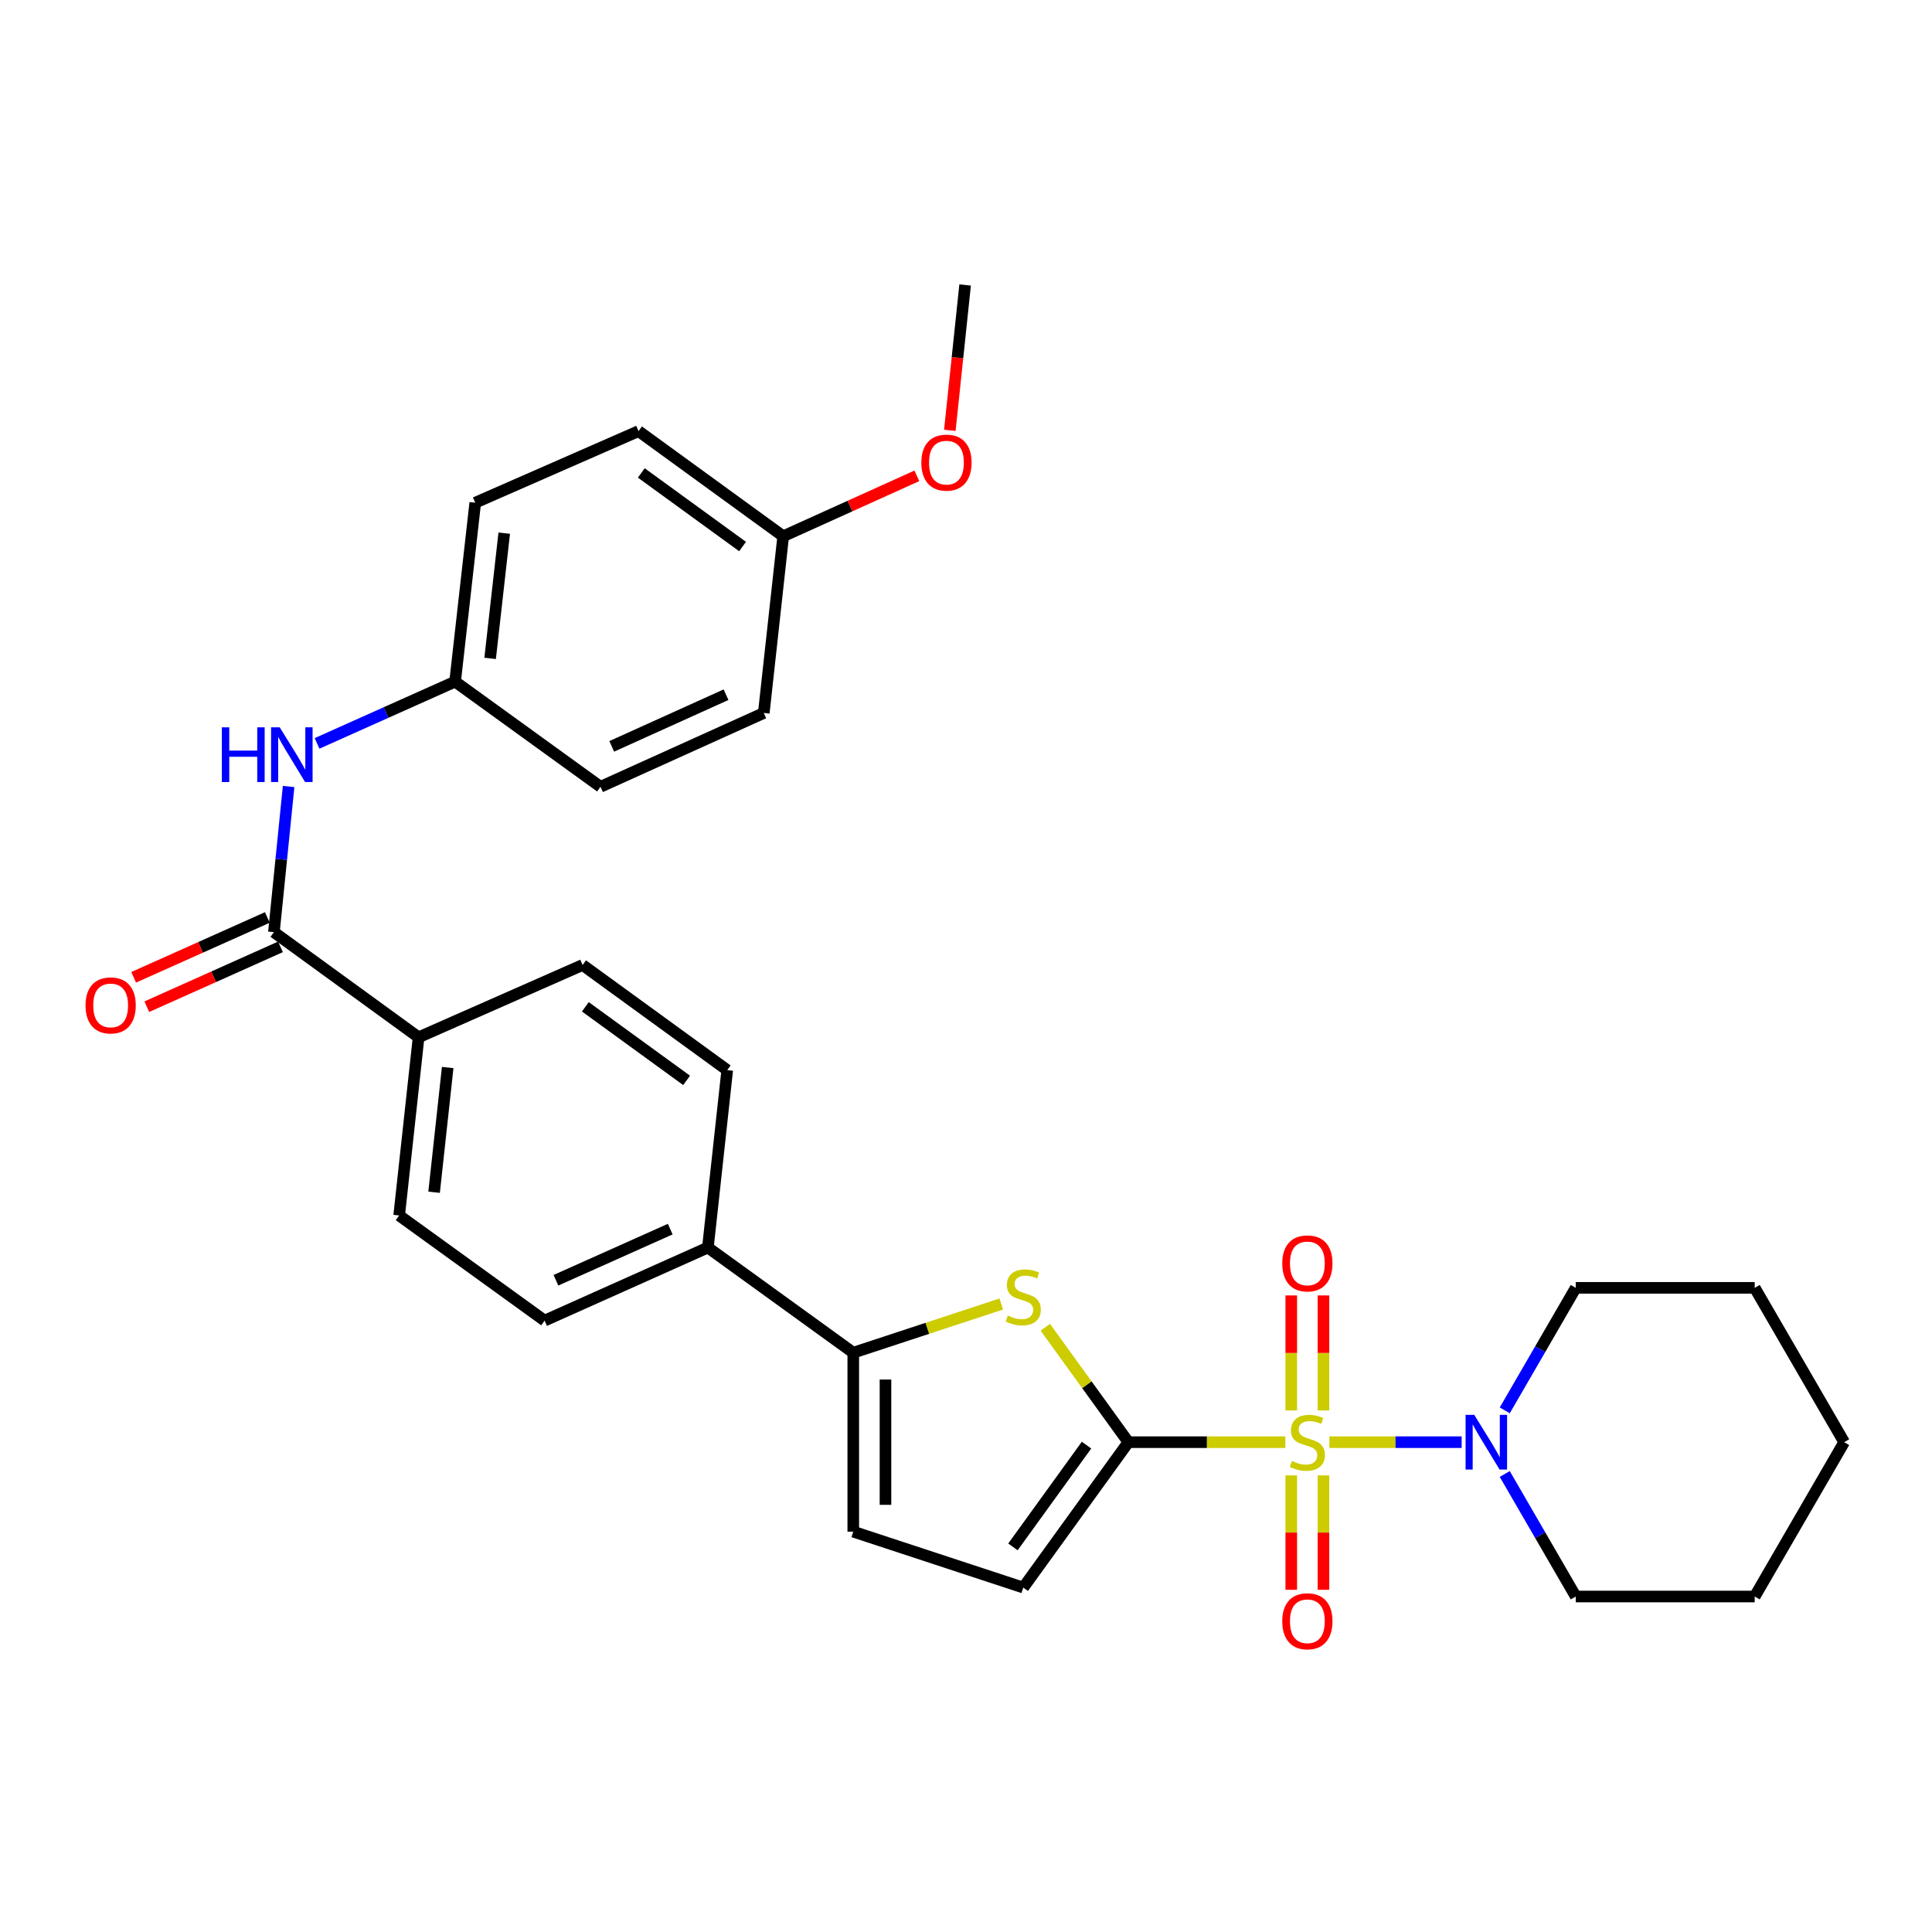 <?xml version='1.0' encoding='iso-8859-1'?>
<svg version='1.1' baseProfile='full'
              xmlns='http://www.w3.org/2000/svg'
                      xmlns:rdkit='http://www.rdkit.org/xml'
                      xmlns:xlink='http://www.w3.org/1999/xlink'
                  xml:space='preserve'
width='1000px' height='1000px' viewBox='0 0 1000 1000'>
<!-- END OF HEADER -->
<rect style='opacity:1.0;fill:#FFFFFF;stroke:none' width='1000' height='1000' x='0' y='0'> </rect>
<path class='bond-0' d='M 665.294,746.469 L 624.674,746.469' style='fill:none;fill-rule:evenodd;stroke:#CCCC00;stroke-width:6px;stroke-linecap:butt;stroke-linejoin:miter;stroke-opacity:1' />
<path class='bond-0' d='M 624.674,746.469 L 584.053,746.469' style='fill:none;fill-rule:evenodd;stroke:#000000;stroke-width:6px;stroke-linecap:butt;stroke-linejoin:miter;stroke-opacity:1' />
<path class='bond-3' d='M 688.086,746.469 L 722.316,746.469' style='fill:none;fill-rule:evenodd;stroke:#CCCC00;stroke-width:6px;stroke-linecap:butt;stroke-linejoin:miter;stroke-opacity:1' />
<path class='bond-3' d='M 722.316,746.469 L 756.547,746.469' style='fill:none;fill-rule:evenodd;stroke:#0000FF;stroke-width:6px;stroke-linecap:butt;stroke-linejoin:miter;stroke-opacity:1' />
<path class='bond-8' d='M 668.356,763.665 L 668.356,793.269' style='fill:none;fill-rule:evenodd;stroke:#CCCC00;stroke-width:6px;stroke-linecap:butt;stroke-linejoin:miter;stroke-opacity:1' />
<path class='bond-8' d='M 668.356,793.269 L 668.356,822.873' style='fill:none;fill-rule:evenodd;stroke:#FF0000;stroke-width:6px;stroke-linecap:butt;stroke-linejoin:miter;stroke-opacity:1' />
<path class='bond-8' d='M 685.024,763.665 L 685.024,793.269' style='fill:none;fill-rule:evenodd;stroke:#CCCC00;stroke-width:6px;stroke-linecap:butt;stroke-linejoin:miter;stroke-opacity:1' />
<path class='bond-8' d='M 685.024,793.269 L 685.024,822.873' style='fill:none;fill-rule:evenodd;stroke:#FF0000;stroke-width:6px;stroke-linecap:butt;stroke-linejoin:miter;stroke-opacity:1' />
<path class='bond-9' d='M 685.024,730.034 L 685.024,700.275' style='fill:none;fill-rule:evenodd;stroke:#CCCC00;stroke-width:6px;stroke-linecap:butt;stroke-linejoin:miter;stroke-opacity:1' />
<path class='bond-9' d='M 685.024,700.275 L 685.024,670.516' style='fill:none;fill-rule:evenodd;stroke:#FF0000;stroke-width:6px;stroke-linecap:butt;stroke-linejoin:miter;stroke-opacity:1' />
<path class='bond-9' d='M 668.356,730.034 L 668.356,700.275' style='fill:none;fill-rule:evenodd;stroke:#CCCC00;stroke-width:6px;stroke-linecap:butt;stroke-linejoin:miter;stroke-opacity:1' />
<path class='bond-9' d='M 668.356,700.275 L 668.356,670.516' style='fill:none;fill-rule:evenodd;stroke:#FF0000;stroke-width:6px;stroke-linecap:butt;stroke-linejoin:miter;stroke-opacity:1' />
<path class='bond-1' d='M 584.053,746.469 L 562.548,716.723' style='fill:none;fill-rule:evenodd;stroke:#000000;stroke-width:6px;stroke-linecap:butt;stroke-linejoin:miter;stroke-opacity:1' />
<path class='bond-1' d='M 562.548,716.723 L 541.043,686.976' style='fill:none;fill-rule:evenodd;stroke:#CCCC00;stroke-width:6px;stroke-linecap:butt;stroke-linejoin:miter;stroke-opacity:1' />
<path class='bond-5' d='M 584.053,746.469 L 529.641,821.725' style='fill:none;fill-rule:evenodd;stroke:#000000;stroke-width:6px;stroke-linecap:butt;stroke-linejoin:miter;stroke-opacity:1' />
<path class='bond-5' d='M 562.384,747.992 L 524.296,800.671' style='fill:none;fill-rule:evenodd;stroke:#000000;stroke-width:6px;stroke-linecap:butt;stroke-linejoin:miter;stroke-opacity:1' />
<path class='bond-2' d='M 518.246,674.954 L 479.949,687.557' style='fill:none;fill-rule:evenodd;stroke:#CCCC00;stroke-width:6px;stroke-linecap:butt;stroke-linejoin:miter;stroke-opacity:1' />
<path class='bond-2' d='M 479.949,687.557 L 441.653,700.16' style='fill:none;fill-rule:evenodd;stroke:#000000;stroke-width:6px;stroke-linecap:butt;stroke-linejoin:miter;stroke-opacity:1' />
<path class='bond-10' d='M 441.653,700.16 L 366.397,645.73' style='fill:none;fill-rule:evenodd;stroke:#000000;stroke-width:6px;stroke-linecap:butt;stroke-linejoin:miter;stroke-opacity:1' />
<path class='bond-30' d='M 441.653,700.16 L 441.653,792.788' style='fill:none;fill-rule:evenodd;stroke:#000000;stroke-width:6px;stroke-linecap:butt;stroke-linejoin:miter;stroke-opacity:1' />
<path class='bond-30' d='M 458.321,714.054 L 458.321,778.894' style='fill:none;fill-rule:evenodd;stroke:#000000;stroke-width:6px;stroke-linecap:butt;stroke-linejoin:miter;stroke-opacity:1' />
<path class='bond-23' d='M 778.861,730.001 L 797.235,698.292' style='fill:none;fill-rule:evenodd;stroke:#0000FF;stroke-width:6px;stroke-linecap:butt;stroke-linejoin:miter;stroke-opacity:1' />
<path class='bond-23' d='M 797.235,698.292 L 815.609,666.584' style='fill:none;fill-rule:evenodd;stroke:#000000;stroke-width:6px;stroke-linecap:butt;stroke-linejoin:miter;stroke-opacity:1' />
<path class='bond-24' d='M 778.861,762.938 L 797.235,794.647' style='fill:none;fill-rule:evenodd;stroke:#0000FF;stroke-width:6px;stroke-linecap:butt;stroke-linejoin:miter;stroke-opacity:1' />
<path class='bond-24' d='M 797.235,794.647 L 815.609,826.355' style='fill:none;fill-rule:evenodd;stroke:#000000;stroke-width:6px;stroke-linecap:butt;stroke-linejoin:miter;stroke-opacity:1' />
<path class='bond-4' d='M 141.777,482.486 L 216.663,536.907' style='fill:none;fill-rule:evenodd;stroke:#000000;stroke-width:6px;stroke-linecap:butt;stroke-linejoin:miter;stroke-opacity:1' />
<path class='bond-7' d='M 141.777,482.486 L 145.581,444.79' style='fill:none;fill-rule:evenodd;stroke:#000000;stroke-width:6px;stroke-linecap:butt;stroke-linejoin:miter;stroke-opacity:1' />
<path class='bond-7' d='M 145.581,444.79 L 149.385,407.095' style='fill:none;fill-rule:evenodd;stroke:#0000FF;stroke-width:6px;stroke-linecap:butt;stroke-linejoin:miter;stroke-opacity:1' />
<path class='bond-12' d='M 138.373,474.879 L 103.777,490.365' style='fill:none;fill-rule:evenodd;stroke:#000000;stroke-width:6px;stroke-linecap:butt;stroke-linejoin:miter;stroke-opacity:1' />
<path class='bond-12' d='M 103.777,490.365 L 69.18,505.851' style='fill:none;fill-rule:evenodd;stroke:#FF0000;stroke-width:6px;stroke-linecap:butt;stroke-linejoin:miter;stroke-opacity:1' />
<path class='bond-12' d='M 145.182,490.092 L 110.586,505.578' style='fill:none;fill-rule:evenodd;stroke:#000000;stroke-width:6px;stroke-linecap:butt;stroke-linejoin:miter;stroke-opacity:1' />
<path class='bond-12' d='M 110.586,505.578 L 75.99,521.064' style='fill:none;fill-rule:evenodd;stroke:#FF0000;stroke-width:6px;stroke-linecap:butt;stroke-linejoin:miter;stroke-opacity:1' />
<path class='bond-6' d='M 529.641,821.725 L 441.653,792.788' style='fill:none;fill-rule:evenodd;stroke:#000000;stroke-width:6px;stroke-linecap:butt;stroke-linejoin:miter;stroke-opacity:1' />
<path class='bond-17' d='M 164.101,384.785 L 199.832,368.797' style='fill:none;fill-rule:evenodd;stroke:#0000FF;stroke-width:6px;stroke-linecap:butt;stroke-linejoin:miter;stroke-opacity:1' />
<path class='bond-17' d='M 199.832,368.797 L 235.563,352.809' style='fill:none;fill-rule:evenodd;stroke:#000000;stroke-width:6px;stroke-linecap:butt;stroke-linejoin:miter;stroke-opacity:1' />
<path class='bond-15' d='M 366.397,645.73 L 376.416,553.889' style='fill:none;fill-rule:evenodd;stroke:#000000;stroke-width:6px;stroke-linecap:butt;stroke-linejoin:miter;stroke-opacity:1' />
<path class='bond-16' d='M 366.397,645.73 L 281.881,683.548' style='fill:none;fill-rule:evenodd;stroke:#000000;stroke-width:6px;stroke-linecap:butt;stroke-linejoin:miter;stroke-opacity:1' />
<path class='bond-16' d='M 346.912,636.188 L 287.751,662.661' style='fill:none;fill-rule:evenodd;stroke:#000000;stroke-width:6px;stroke-linecap:butt;stroke-linejoin:miter;stroke-opacity:1' />
<path class='bond-11' d='M 216.663,536.907 L 206.607,629.136' style='fill:none;fill-rule:evenodd;stroke:#000000;stroke-width:6px;stroke-linecap:butt;stroke-linejoin:miter;stroke-opacity:1' />
<path class='bond-11' d='M 231.724,552.548 L 224.685,617.108' style='fill:none;fill-rule:evenodd;stroke:#000000;stroke-width:6px;stroke-linecap:butt;stroke-linejoin:miter;stroke-opacity:1' />
<path class='bond-32' d='M 216.663,536.907 L 301.549,499.478' style='fill:none;fill-rule:evenodd;stroke:#000000;stroke-width:6px;stroke-linecap:butt;stroke-linejoin:miter;stroke-opacity:1' />
<path class='bond-13' d='M 301.549,499.478 L 376.416,553.889' style='fill:none;fill-rule:evenodd;stroke:#000000;stroke-width:6px;stroke-linecap:butt;stroke-linejoin:miter;stroke-opacity:1' />
<path class='bond-13' d='M 302.98,521.123 L 355.387,559.211' style='fill:none;fill-rule:evenodd;stroke:#000000;stroke-width:6px;stroke-linecap:butt;stroke-linejoin:miter;stroke-opacity:1' />
<path class='bond-14' d='M 206.607,629.136 L 281.881,683.548' style='fill:none;fill-rule:evenodd;stroke:#000000;stroke-width:6px;stroke-linecap:butt;stroke-linejoin:miter;stroke-opacity:1' />
<path class='bond-19' d='M 235.563,352.809 L 310.819,407.239' style='fill:none;fill-rule:evenodd;stroke:#000000;stroke-width:6px;stroke-linecap:butt;stroke-linejoin:miter;stroke-opacity:1' />
<path class='bond-20' d='M 235.563,352.809 L 245.989,260.2' style='fill:none;fill-rule:evenodd;stroke:#000000;stroke-width:6px;stroke-linecap:butt;stroke-linejoin:miter;stroke-opacity:1' />
<path class='bond-20' d='M 253.69,340.782 L 260.989,275.956' style='fill:none;fill-rule:evenodd;stroke:#000000;stroke-width:6px;stroke-linecap:butt;stroke-linejoin:miter;stroke-opacity:1' />
<path class='bond-18' d='M 405.382,277.562 L 330.505,223.15' style='fill:none;fill-rule:evenodd;stroke:#000000;stroke-width:6px;stroke-linecap:butt;stroke-linejoin:miter;stroke-opacity:1' />
<path class='bond-18' d='M 384.352,282.884 L 331.938,244.796' style='fill:none;fill-rule:evenodd;stroke:#000000;stroke-width:6px;stroke-linecap:butt;stroke-linejoin:miter;stroke-opacity:1' />
<path class='bond-25' d='M 405.382,277.562 L 439.971,261.926' style='fill:none;fill-rule:evenodd;stroke:#000000;stroke-width:6px;stroke-linecap:butt;stroke-linejoin:miter;stroke-opacity:1' />
<path class='bond-25' d='M 439.971,261.926 L 474.561,246.289' style='fill:none;fill-rule:evenodd;stroke:#FF0000;stroke-width:6px;stroke-linecap:butt;stroke-linejoin:miter;stroke-opacity:1' />
<path class='bond-33' d='M 405.382,277.562 L 395.335,369.032' style='fill:none;fill-rule:evenodd;stroke:#000000;stroke-width:6px;stroke-linecap:butt;stroke-linejoin:miter;stroke-opacity:1' />
<path class='bond-21' d='M 310.819,407.239 L 395.335,369.032' style='fill:none;fill-rule:evenodd;stroke:#000000;stroke-width:6px;stroke-linecap:butt;stroke-linejoin:miter;stroke-opacity:1' />
<path class='bond-21' d='M 316.63,386.32 L 375.791,359.575' style='fill:none;fill-rule:evenodd;stroke:#000000;stroke-width:6px;stroke-linecap:butt;stroke-linejoin:miter;stroke-opacity:1' />
<path class='bond-22' d='M 245.989,260.2 L 330.505,223.15' style='fill:none;fill-rule:evenodd;stroke:#000000;stroke-width:6px;stroke-linecap:butt;stroke-linejoin:miter;stroke-opacity:1' />
<path class='bond-28' d='M 815.609,666.584 L 908.236,666.584' style='fill:none;fill-rule:evenodd;stroke:#000000;stroke-width:6px;stroke-linecap:butt;stroke-linejoin:miter;stroke-opacity:1' />
<path class='bond-27' d='M 815.609,826.355 L 908.236,826.355' style='fill:none;fill-rule:evenodd;stroke:#000000;stroke-width:6px;stroke-linecap:butt;stroke-linejoin:miter;stroke-opacity:1' />
<path class='bond-26' d='M 491.629,222.735 L 495.588,185.12' style='fill:none;fill-rule:evenodd;stroke:#FF0000;stroke-width:6px;stroke-linecap:butt;stroke-linejoin:miter;stroke-opacity:1' />
<path class='bond-26' d='M 495.588,185.12 L 499.546,147.505' style='fill:none;fill-rule:evenodd;stroke:#000000;stroke-width:6px;stroke-linecap:butt;stroke-linejoin:miter;stroke-opacity:1' />
<path class='bond-29' d='M 908.236,826.355 L 954.545,746.469' style='fill:none;fill-rule:evenodd;stroke:#000000;stroke-width:6px;stroke-linecap:butt;stroke-linejoin:miter;stroke-opacity:1' />
<path class='bond-31' d='M 908.236,666.584 L 954.545,746.469' style='fill:none;fill-rule:evenodd;stroke:#000000;stroke-width:6px;stroke-linecap:butt;stroke-linejoin:miter;stroke-opacity:1' />
<path  class='atom-0' d='M 668.69 756.189
Q 669.01 756.309, 670.33 756.869
Q 671.65 757.429, 673.09 757.789
Q 674.57 758.109, 676.01 758.109
Q 678.69 758.109, 680.25 756.829
Q 681.81 755.509, 681.81 753.229
Q 681.81 751.669, 681.01 750.709
Q 680.25 749.749, 679.05 749.229
Q 677.85 748.709, 675.85 748.109
Q 673.33 747.349, 671.81 746.629
Q 670.33 745.909, 669.25 744.389
Q 668.21 742.869, 668.21 740.309
Q 668.21 736.749, 670.61 734.549
Q 673.05 732.349, 677.85 732.349
Q 681.13 732.349, 684.85 733.909
L 683.93 736.989
Q 680.53 735.589, 677.97 735.589
Q 675.21 735.589, 673.69 736.749
Q 672.17 737.869, 672.21 739.829
Q 672.21 741.349, 672.97 742.269
Q 673.77 743.189, 674.89 743.709
Q 676.05 744.229, 677.97 744.829
Q 680.53 745.629, 682.05 746.429
Q 683.57 747.229, 684.65 748.869
Q 685.77 750.469, 685.77 753.229
Q 685.77 757.149, 683.13 759.269
Q 680.53 761.349, 676.17 761.349
Q 673.65 761.349, 671.73 760.789
Q 669.85 760.269, 667.61 759.349
L 668.69 756.189
' fill='#CCCC00'/>
<path  class='atom-2' d='M 521.641 680.924
Q 521.961 681.044, 523.281 681.604
Q 524.601 682.164, 526.041 682.524
Q 527.521 682.844, 528.961 682.844
Q 531.641 682.844, 533.201 681.564
Q 534.761 680.244, 534.761 677.964
Q 534.761 676.404, 533.961 675.444
Q 533.201 674.484, 532.001 673.964
Q 530.801 673.444, 528.801 672.844
Q 526.281 672.084, 524.761 671.364
Q 523.281 670.644, 522.201 669.124
Q 521.161 667.604, 521.161 665.044
Q 521.161 661.484, 523.561 659.284
Q 526.001 657.084, 530.801 657.084
Q 534.081 657.084, 537.801 658.644
L 536.881 661.724
Q 533.481 660.324, 530.921 660.324
Q 528.161 660.324, 526.641 661.484
Q 525.121 662.604, 525.161 664.564
Q 525.161 666.084, 525.921 667.004
Q 526.721 667.924, 527.841 668.444
Q 529.001 668.964, 530.921 669.564
Q 533.481 670.364, 535.001 671.164
Q 536.521 671.964, 537.601 673.604
Q 538.721 675.204, 538.721 677.964
Q 538.721 681.884, 536.081 684.004
Q 533.481 686.084, 529.121 686.084
Q 526.601 686.084, 524.681 685.524
Q 522.801 685.004, 520.561 684.084
L 521.641 680.924
' fill='#CCCC00'/>
<path  class='atom-4' d='M 763.058 732.309
L 772.338 747.309
Q 773.258 748.789, 774.738 751.469
Q 776.218 754.149, 776.298 754.309
L 776.298 732.309
L 780.058 732.309
L 780.058 760.629
L 776.178 760.629
L 766.218 744.229
Q 765.058 742.309, 763.818 740.109
Q 762.618 737.909, 762.258 737.229
L 762.258 760.629
L 758.578 760.629
L 758.578 732.309
L 763.058 732.309
' fill='#0000FF'/>
<path  class='atom-8' d='M 114.827 376.466
L 118.667 376.466
L 118.667 388.506
L 133.147 388.506
L 133.147 376.466
L 136.987 376.466
L 136.987 404.786
L 133.147 404.786
L 133.147 391.706
L 118.667 391.706
L 118.667 404.786
L 114.827 404.786
L 114.827 376.466
' fill='#0000FF'/>
<path  class='atom-8' d='M 144.787 376.466
L 154.067 391.466
Q 154.987 392.946, 156.467 395.626
Q 157.947 398.306, 158.027 398.466
L 158.027 376.466
L 161.787 376.466
L 161.787 404.786
L 157.907 404.786
L 147.947 388.386
Q 146.787 386.466, 145.547 384.266
Q 144.347 382.066, 143.987 381.386
L 143.987 404.786
L 140.307 404.786
L 140.307 376.466
L 144.787 376.466
' fill='#0000FF'/>
<path  class='atom-9' d='M 663.69 839.159
Q 663.69 832.359, 667.05 828.559
Q 670.41 824.759, 676.69 824.759
Q 682.97 824.759, 686.33 828.559
Q 689.69 832.359, 689.69 839.159
Q 689.69 846.039, 686.29 849.959
Q 682.89 853.839, 676.69 853.839
Q 670.45 853.839, 667.05 849.959
Q 663.69 846.079, 663.69 839.159
M 676.69 850.639
Q 681.01 850.639, 683.33 847.759
Q 685.69 844.839, 685.69 839.159
Q 685.69 833.599, 683.33 830.799
Q 681.01 827.959, 676.69 827.959
Q 672.37 827.959, 670.01 830.759
Q 667.69 833.559, 667.69 839.159
Q 667.69 844.879, 670.01 847.759
Q 672.37 850.639, 676.69 850.639
' fill='#FF0000'/>
<path  class='atom-10' d='M 663.69 653.931
Q 663.69 647.131, 667.05 643.331
Q 670.41 639.531, 676.69 639.531
Q 682.97 639.531, 686.33 643.331
Q 689.69 647.131, 689.69 653.931
Q 689.69 660.811, 686.29 664.731
Q 682.89 668.611, 676.69 668.611
Q 670.45 668.611, 667.05 664.731
Q 663.69 660.851, 663.69 653.931
M 676.69 665.411
Q 681.01 665.411, 683.33 662.531
Q 685.69 659.611, 685.69 653.931
Q 685.69 648.371, 683.33 645.571
Q 681.01 642.731, 676.69 642.731
Q 672.37 642.731, 670.01 645.531
Q 667.69 648.331, 667.69 653.931
Q 667.69 659.651, 670.01 662.531
Q 672.37 665.411, 676.69 665.411
' fill='#FF0000'/>
<path  class='atom-13' d='M 44.271 520.393
Q 44.271 513.593, 47.631 509.793
Q 50.991 505.993, 57.271 505.993
Q 63.551 505.993, 66.911 509.793
Q 70.271 513.593, 70.271 520.393
Q 70.271 527.273, 66.871 531.193
Q 63.471 535.073, 57.271 535.073
Q 51.031 535.073, 47.631 531.193
Q 44.271 527.313, 44.271 520.393
M 57.271 531.873
Q 61.591 531.873, 63.911 528.993
Q 66.271 526.073, 66.271 520.393
Q 66.271 514.833, 63.911 512.033
Q 61.591 509.193, 57.271 509.193
Q 52.951 509.193, 50.591 511.993
Q 48.271 514.793, 48.271 520.393
Q 48.271 526.113, 50.591 528.993
Q 52.951 531.873, 57.271 531.873
' fill='#FF0000'/>
<path  class='atom-26' d='M 476.879 239.445
Q 476.879 232.645, 480.239 228.845
Q 483.599 225.045, 489.879 225.045
Q 496.159 225.045, 499.519 228.845
Q 502.879 232.645, 502.879 239.445
Q 502.879 246.325, 499.479 250.245
Q 496.079 254.125, 489.879 254.125
Q 483.639 254.125, 480.239 250.245
Q 476.879 246.365, 476.879 239.445
M 489.879 250.925
Q 494.199 250.925, 496.519 248.045
Q 498.879 245.125, 498.879 239.445
Q 498.879 233.885, 496.519 231.085
Q 494.199 228.245, 489.879 228.245
Q 485.559 228.245, 483.199 231.045
Q 480.879 233.845, 480.879 239.445
Q 480.879 245.165, 483.199 248.045
Q 485.559 250.925, 489.879 250.925
' fill='#FF0000'/>
</svg>
